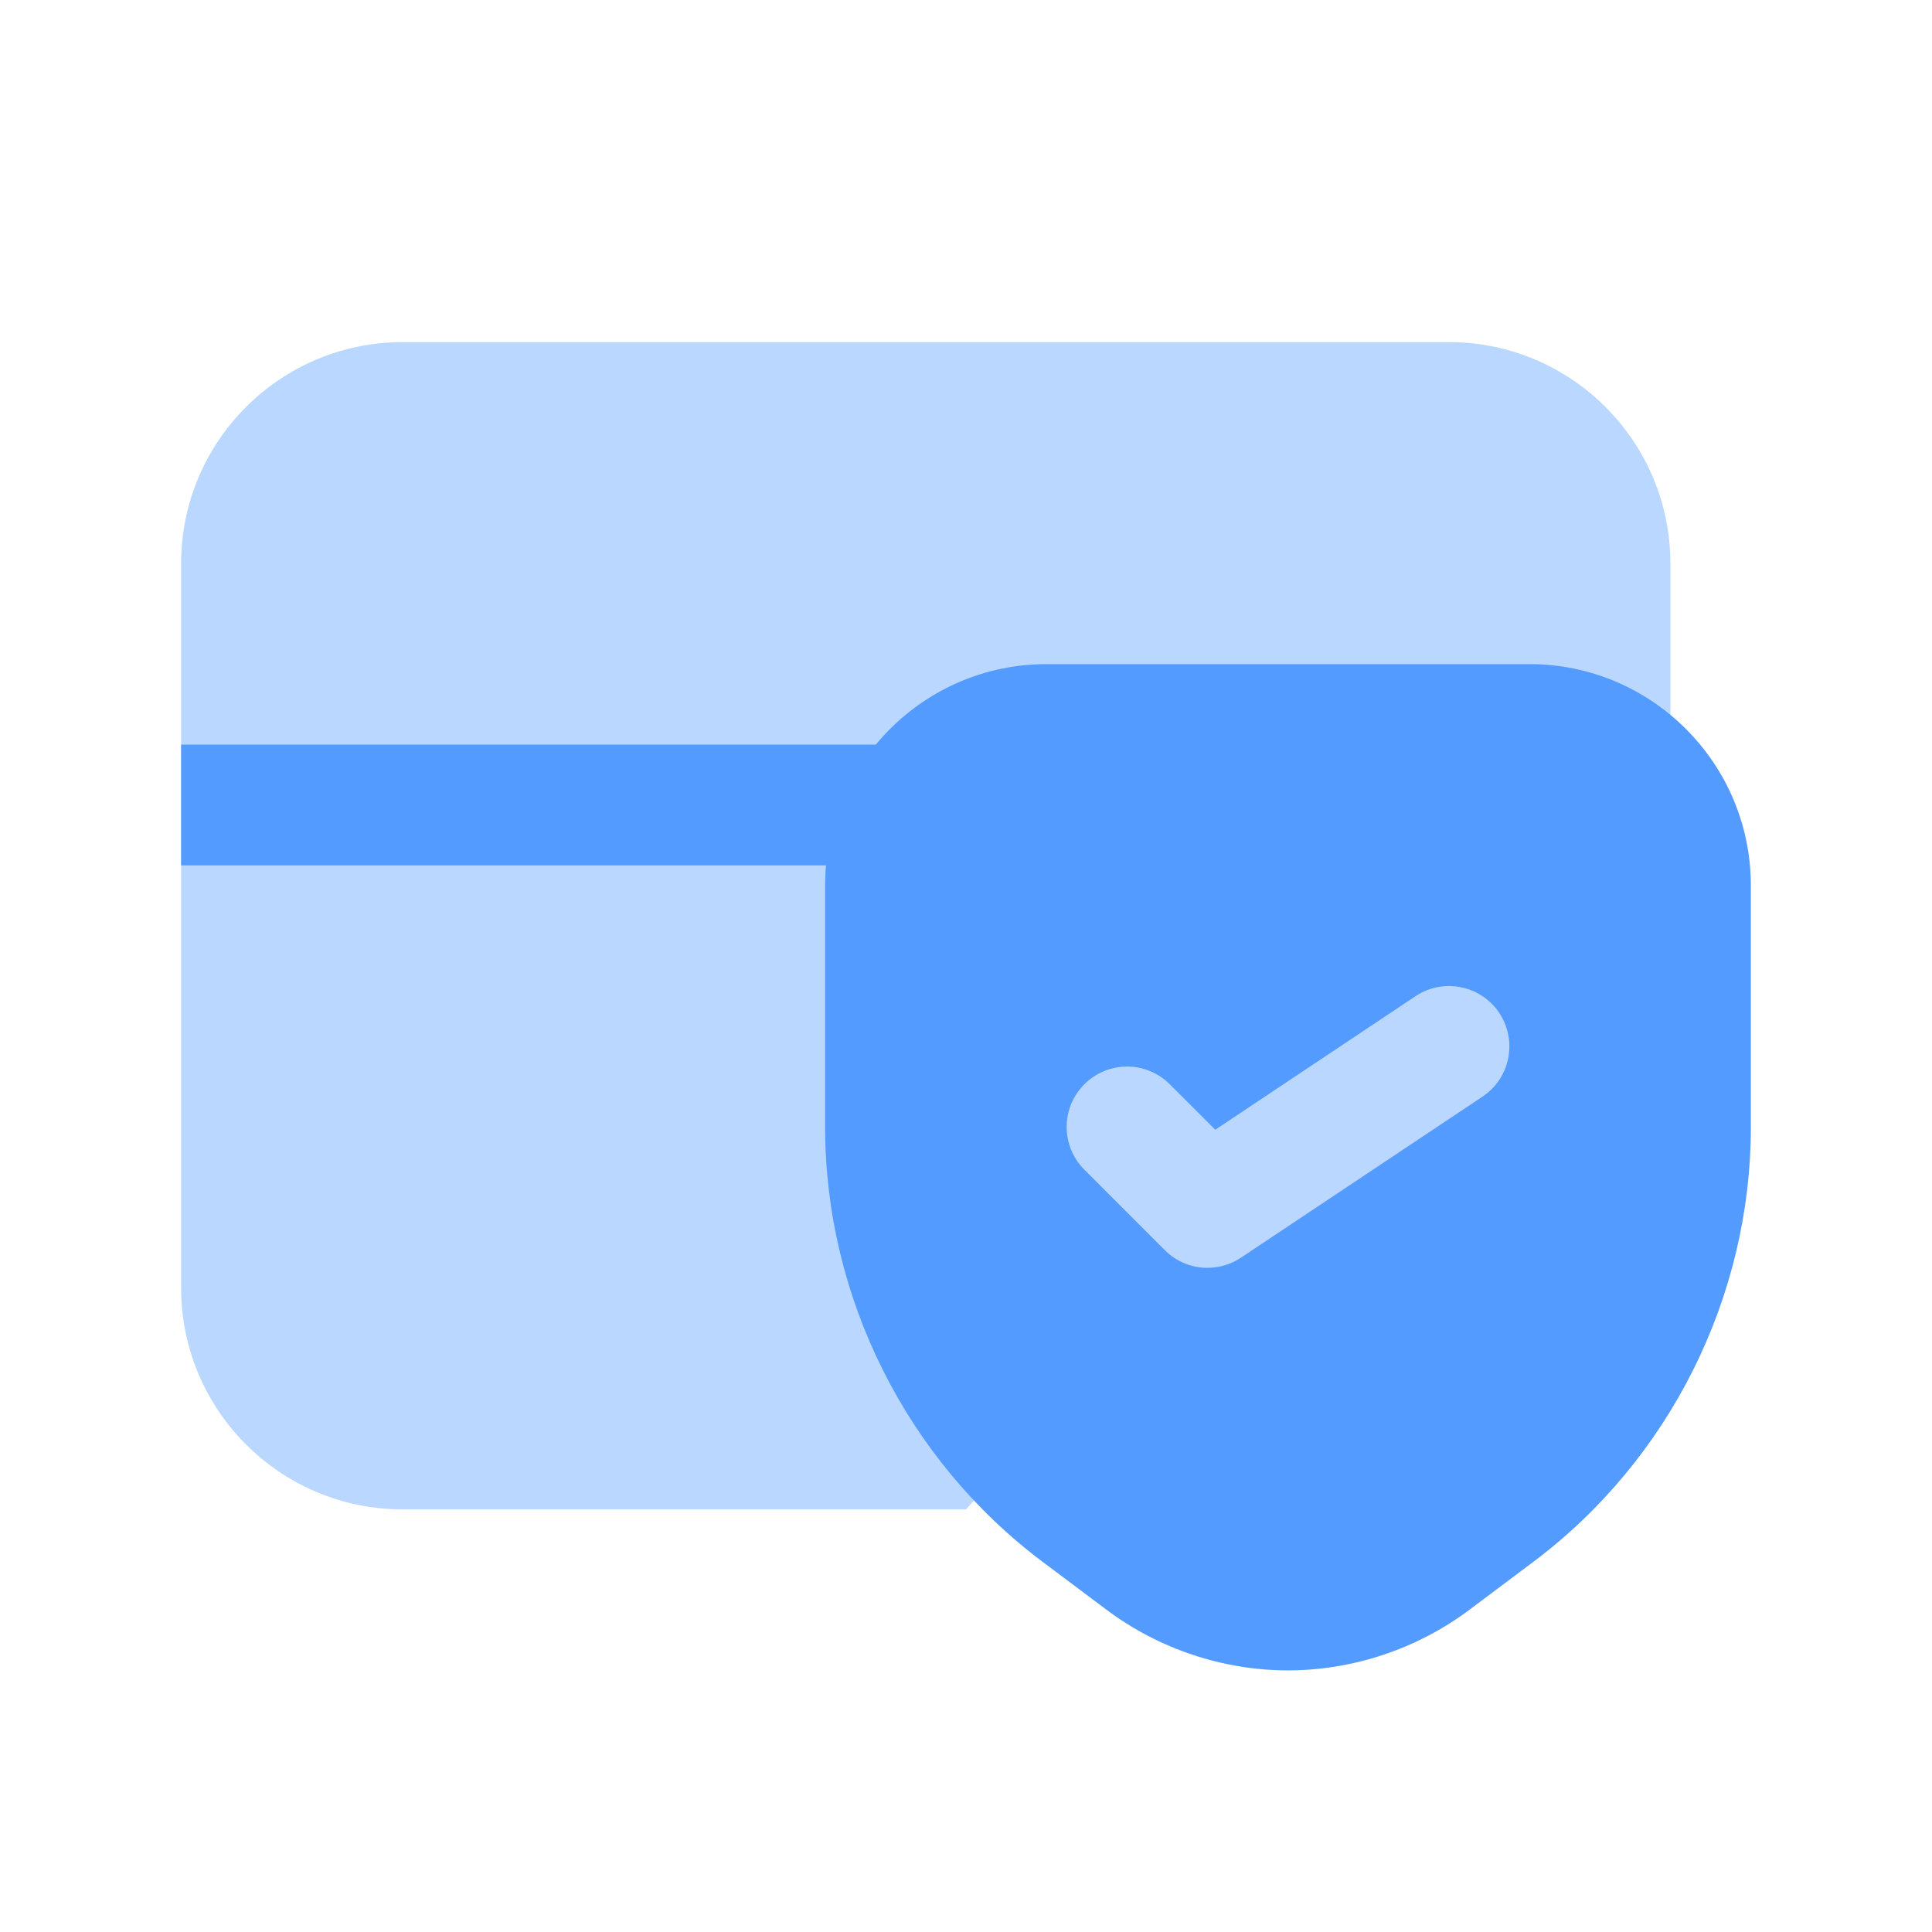 <svg width="80" height="80" viewBox="0 0 80 80" fill="none" xmlns="http://www.w3.org/2000/svg">
<path d="M40 62.5H16.667C11.61 62.5 7.5 58.39 7.5 53.333V23.333C7.5 18.277 11.61 14.167 16.667 14.167H60C65.057 14.167 69.167 18.277 69.167 23.333V30L40 62.5Z" fill="#BAD7FF"/>
<path d="M63.333 27.5H43.333C38.276 27.5 34.166 31.61 34.166 36.667V46.667C34.166 53.71 37.533 60.44 43.166 64.667L45.833 66.667C47.986 68.277 50.646 69.167 53.333 69.167C56.019 69.167 58.679 68.277 60.833 66.667L63.499 64.667C69.133 60.44 72.499 53.71 72.499 46.667V36.667C72.499 31.61 68.389 27.5 63.333 27.5Z" fill="#549BFF"/>
<path d="M36.337 30.833H7.5V35.833H36.337C37.9 35.833 39.167 34.713 39.167 33.333C39.167 31.953 37.9 30.833 36.337 30.833Z" fill="#549BFF"/>
<path d="M50.001 52.5C49.357 52.5 48.714 52.25 48.234 51.767L44.901 48.433C43.924 47.457 43.924 45.873 44.901 44.897C45.877 43.92 47.461 43.92 48.437 44.897L50.321 46.78L58.614 41.25C59.764 40.483 61.317 40.797 62.081 41.943C62.844 43.093 62.537 44.643 61.387 45.41L51.387 52.077C50.964 52.357 50.484 52.497 50.001 52.497V52.5Z" fill="#BAD7FF"/>
</svg>
